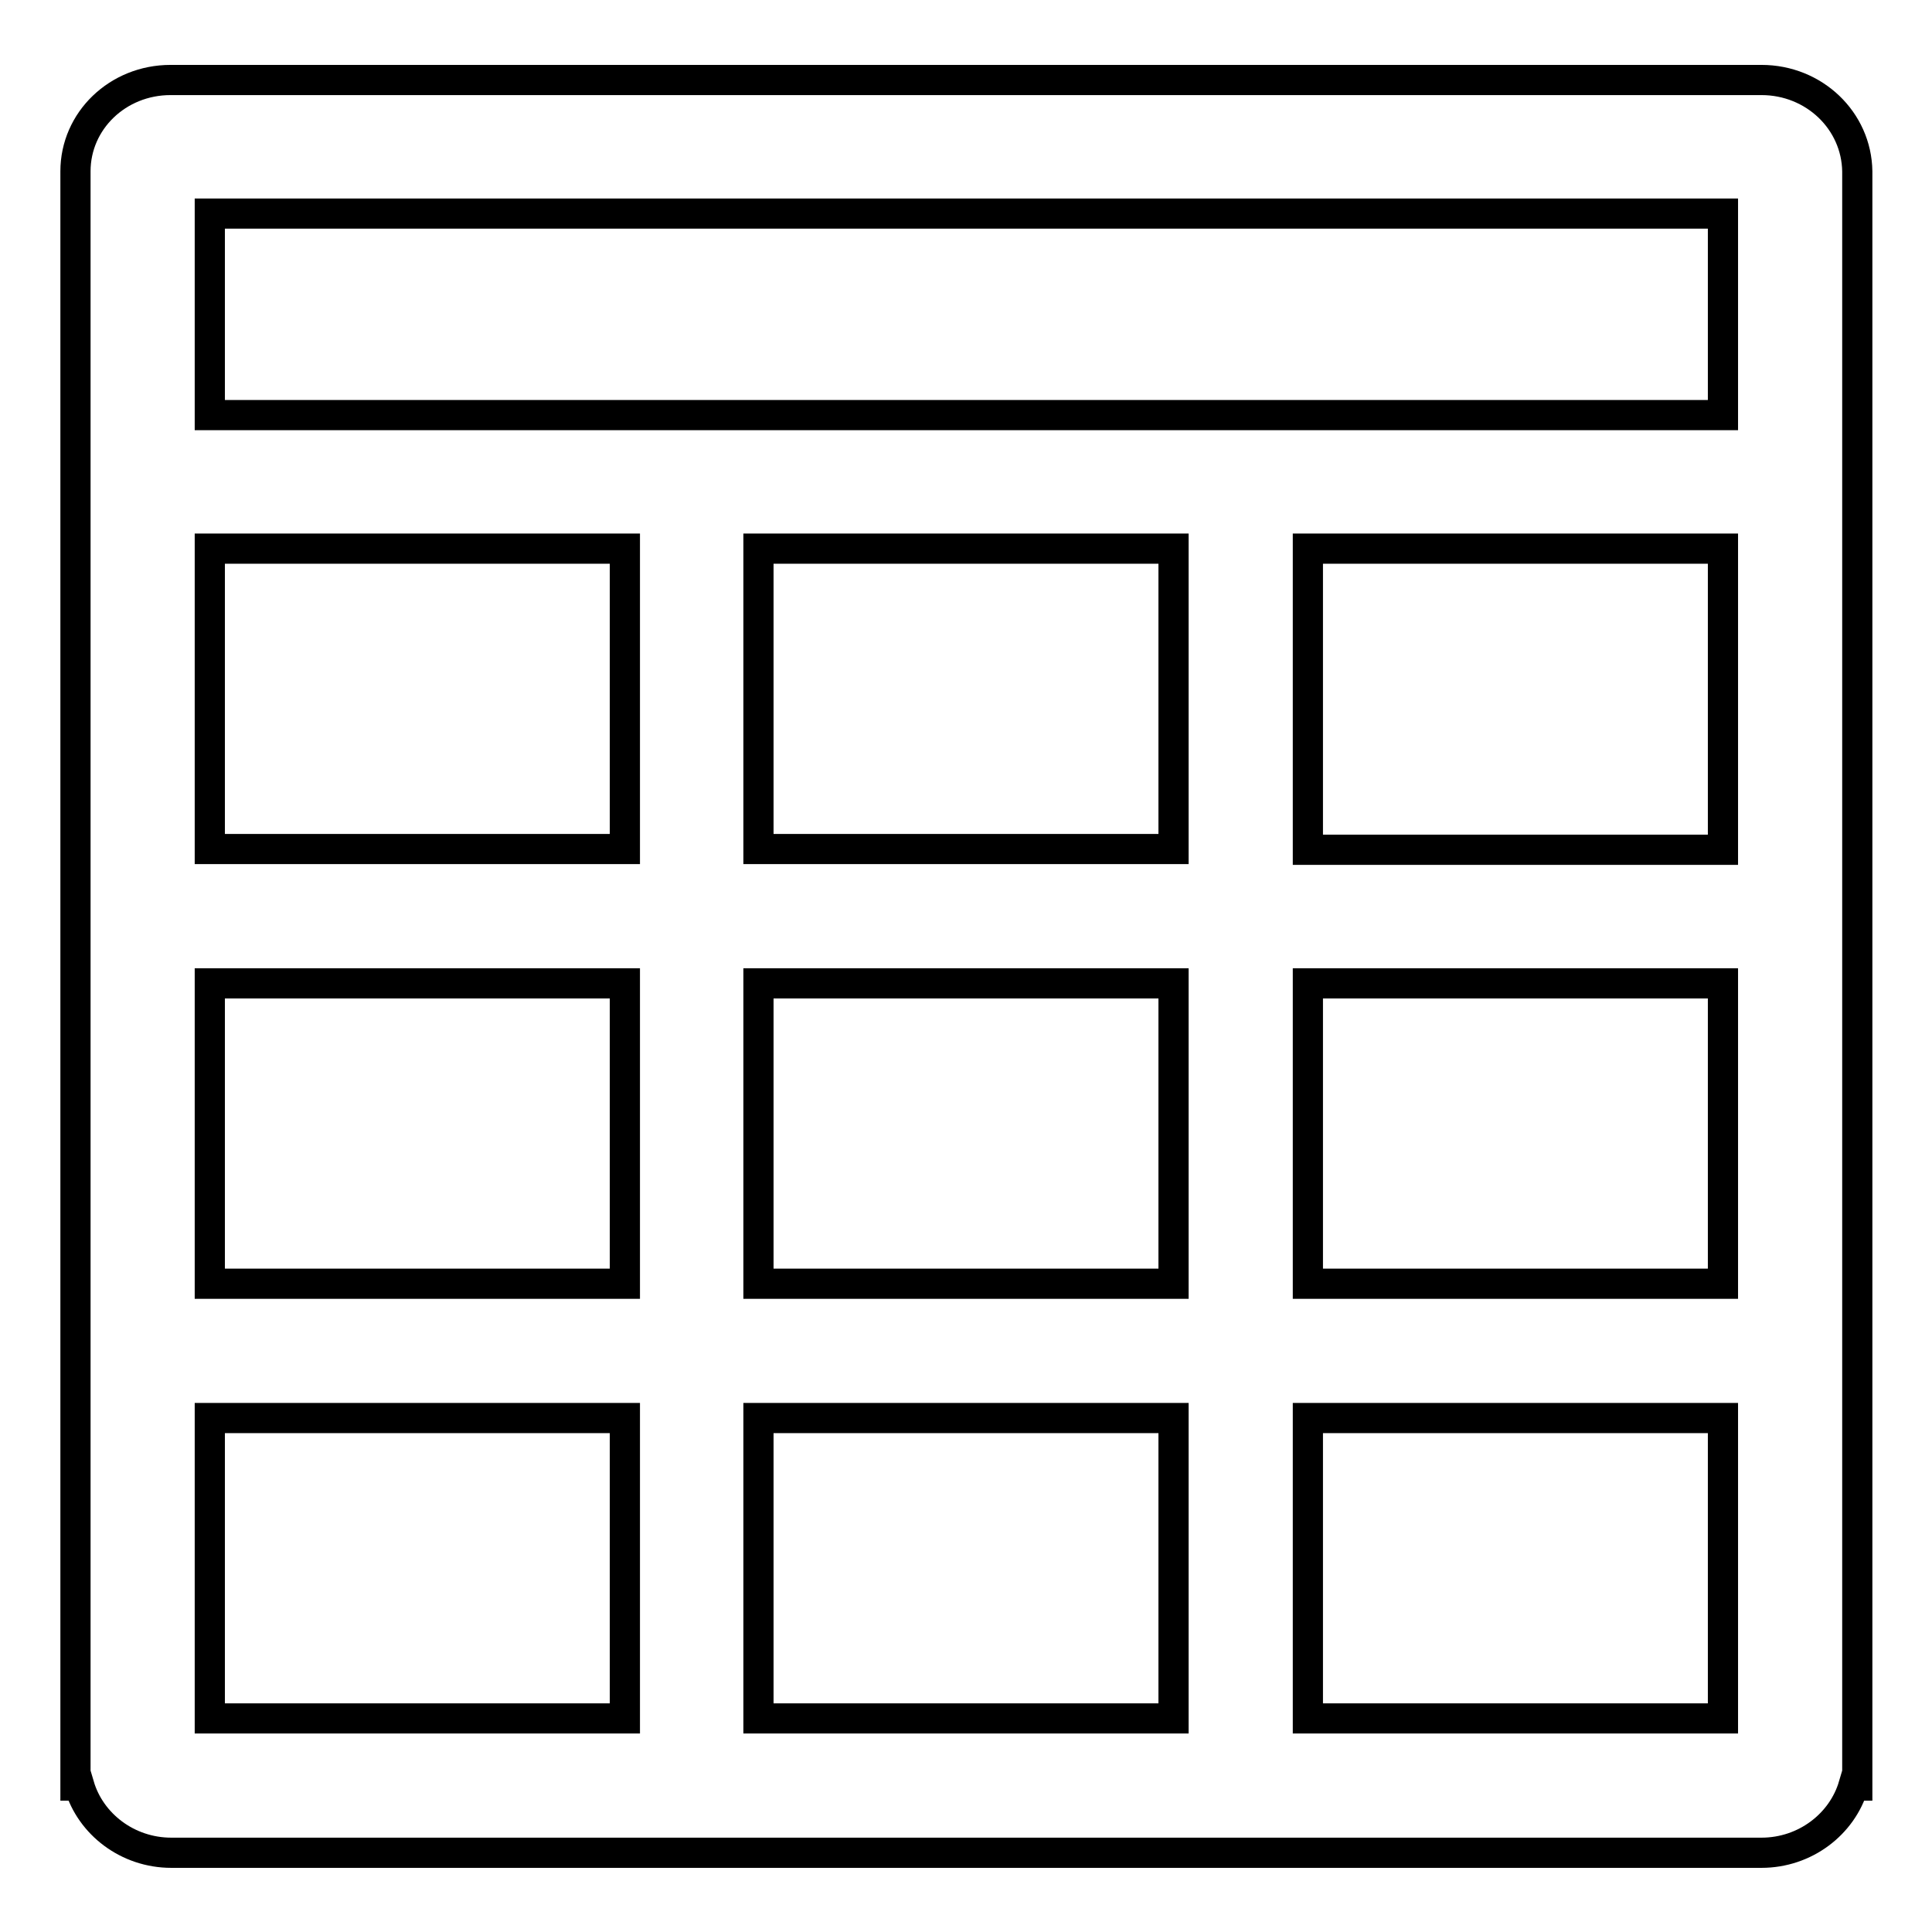 <?xml version="1.0" encoding="utf-8"?>
<!-- Svg Vector Icons : http://www.onlinewebfonts.com/icon -->
<!DOCTYPE svg PUBLIC "-//W3C//DTD SVG 1.1//EN" "http://www.w3.org/Graphics/SVG/1.1/DTD/svg11.dtd">
<svg version="1.1" xmlns="http://www.w3.org/2000/svg" xmlns:xlink="http://www.w3.org/1999/xlink" x="0px" y="0px" viewBox="0 0 256 256" enable-background="new 0 0 256 256" xml:space="preserve">
<g> <path stroke-width="4" fill-opacity="0" stroke="#000000"  d="M233.4,10.6H22.6c-7,0-12.6,5.4-12.6,12.1v213.9h0.5c1.5,5.1,6.4,8.9,12.2,8.9h210.7 c5.8,0,10.7-3.8,12.2-8.9h0.5V22.7C246,16,240.4,10.6,233.4,10.6z M228.3,28.3V55H27.8V28.3H228.3z M27.8,72.7h55v39.8h-55V72.7z  M155.5,72.7v39.8h-55V72.7H155.5z M27.8,130.3h55v39.8h-55V130.3z M100.5,130.3h55v39.8h-55V130.3z M155.5,187.9v39.8h-55v-39.8 H155.5z M173.3,187.9h55v39.8h-55V187.9z M228.3,170.1h-55v-39.8h55V170.1z M228.3,112.6h-55V72.7h55V112.6z M27.8,187.9h55v39.8 h-55V187.9z"/></g>
</svg>